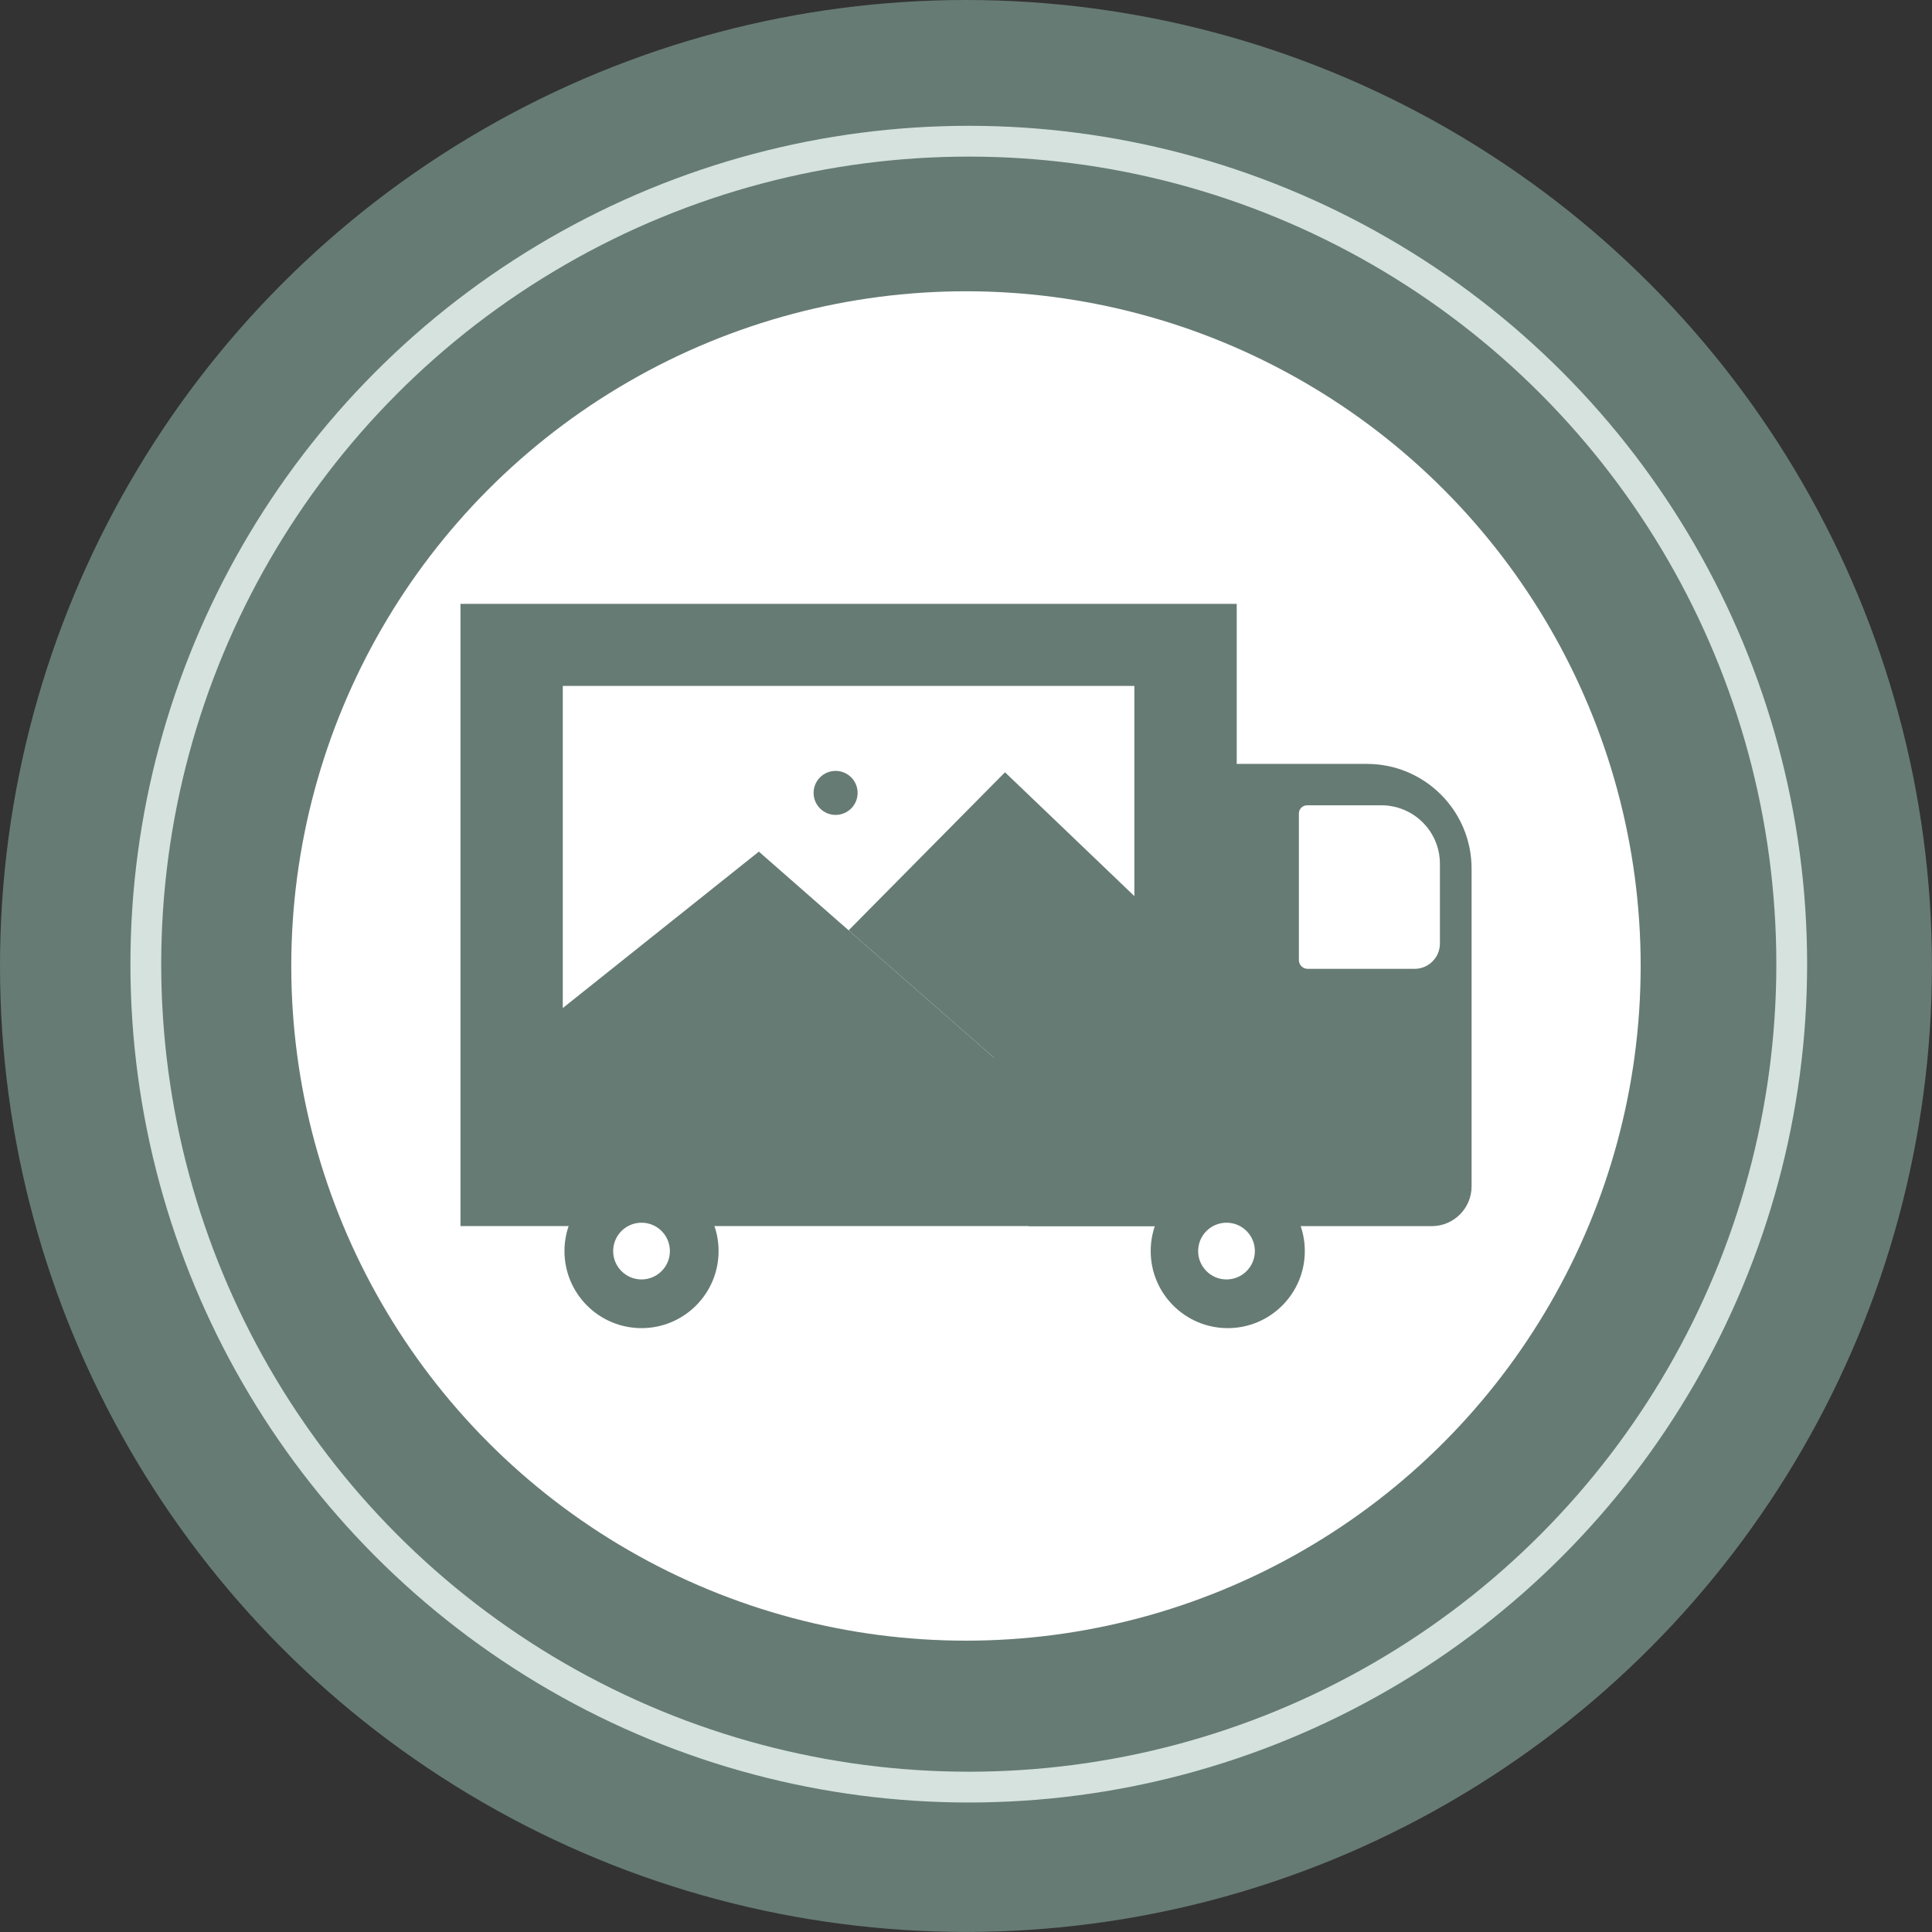 <?xml version="1.0" encoding="UTF-8"?> <svg xmlns="http://www.w3.org/2000/svg" id="Laag_2" data-name="Laag 2" viewBox="0 0 309.89 309.89"><rect x="0" y="0" width="309.89" height="309.89" fill="#333333" stroke="none"/><defs><style> .cls-1 { fill: #fff; } .cls-2 { fill: #667b74; } .cls-3 { fill: none; stroke: #d5e2dd; stroke-linecap: round; stroke-miterlimit: 10; stroke-width: 4.94px; } </style></defs><g id="Verzending"><g><circle class="cls-2" cx="154.94" cy="154.94" r="154.94"></circle><circle class="cls-1" cx="154.94" cy="154.94" r="108.22"></circle><circle class="cls-3" cx="155.39" cy="154.65" r="132"></circle><g><path class="cls-2" d="m165,122.53h54.26c9.26,0,16.78,7.52,16.78,16.78v50.98c0,3.52-2.86,6.38-6.38,6.38h-64.66v-74.13h0Z"></path><rect class="cls-2" x="73.86" y="96.86" width="124.51" height="99.8"></rect><circle class="cls-2" cx="196.93" cy="200.67" r="12.36"></circle><circle class="cls-2" cx="102.9" cy="200.67" r="12.36"></circle><rect class="cls-1" x="90.27" y="110.02" width="91.68" height="59.69"></rect><polygon class="cls-2" points="87.46 163.93 121.72 136.6 161.2 171.21 87.17 171.21 87.46 163.93"></polygon><polygon class="cls-2" points="136.12 149.22 161.2 123.87 185.06 146.71 185.06 171.21 161.2 171.21 136.12 149.22"></polygon><circle class="cls-2" cx="134.03" cy="127.18" r="3.53"></circle><circle class="cls-1" cx="102.9" cy="200.67" r="4.55"></circle><circle class="cls-1" cx="196.73" cy="200.67" r="4.55"></circle><path class="cls-1" d="m209.65,129.17h11.93c5.18,0,9.38,4.2,9.38,9.38v12.79c0,2.24-1.82,4.06-4.06,4.06h-17.15c-.78,0-1.41-.63-1.41-1.41v-23.51c0-.72.59-1.31,1.31-1.31Z"></path></g></g></g></svg> 